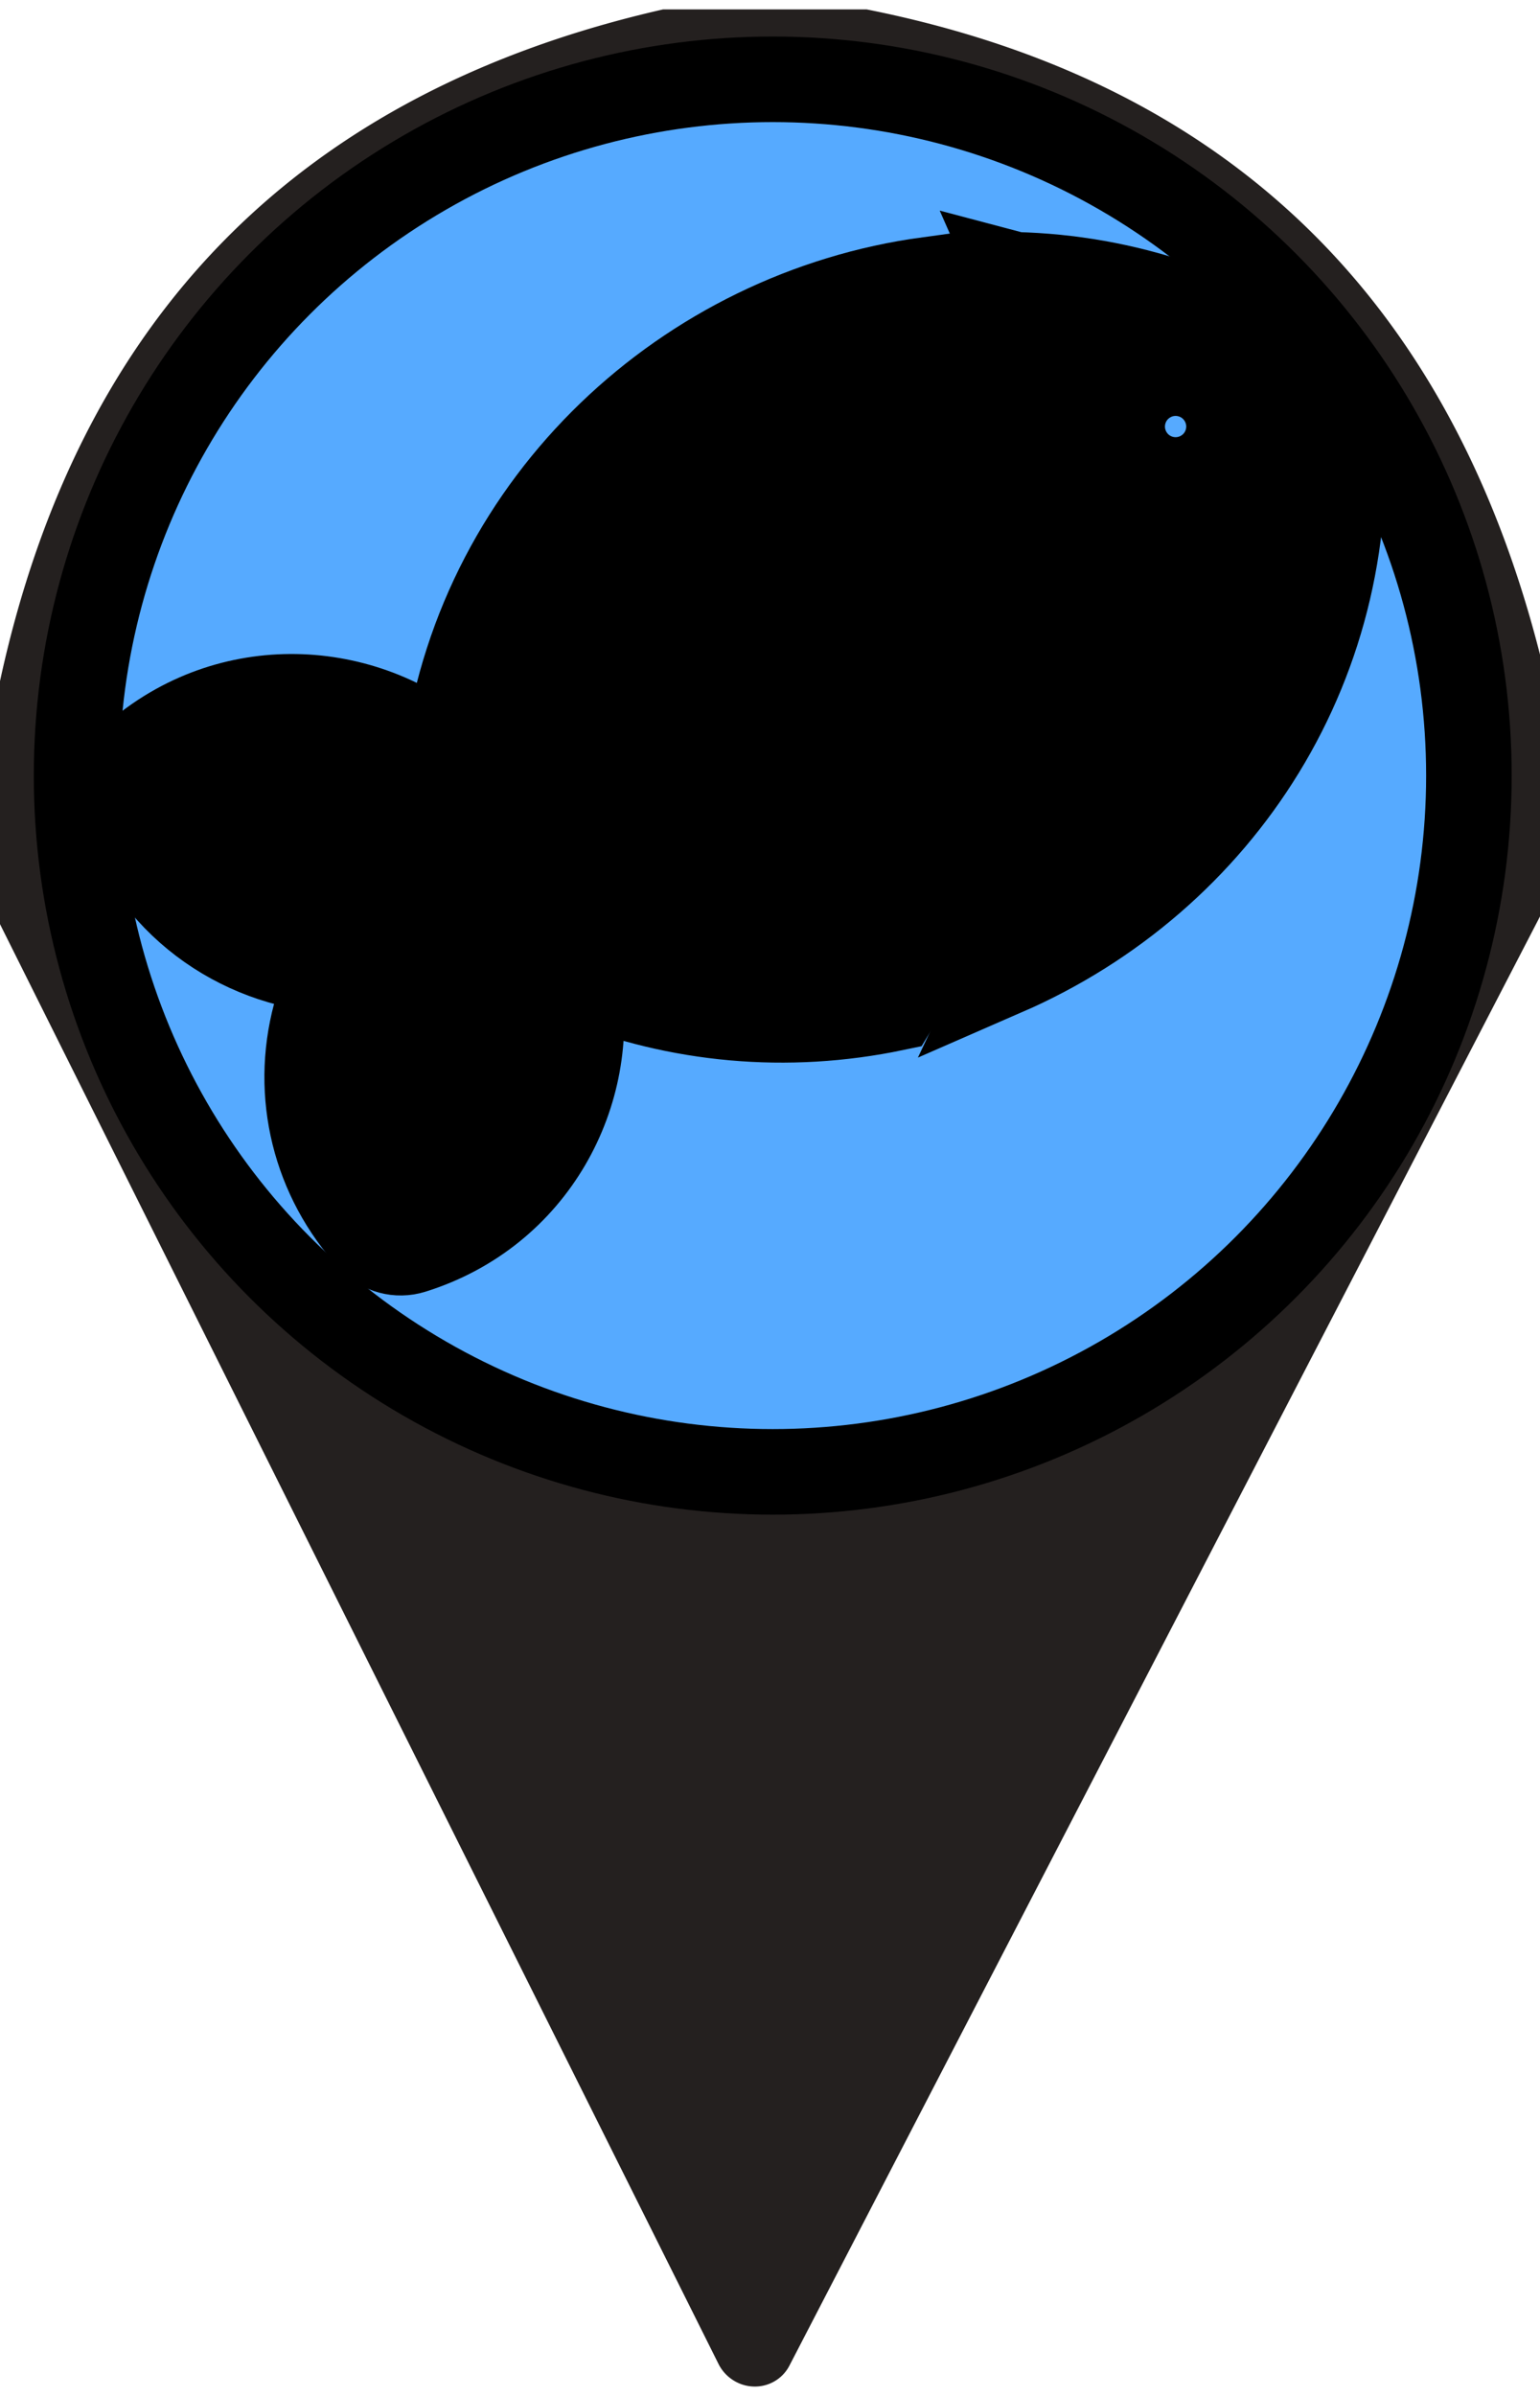 <svg width="18" height="28" xmlns="http://www.w3.org/2000/svg" version="1.1">
 <g>
  <title>Layer 1</title>
  <path fill="#24201f" d="m10.13,0.11q6.27,1.25 7.87,7.54l0,3.06l-8.77,16.93a0.47,0.46 45.5 0 1 -0.83,-0.01l-8.4,-16.83l0,-2.84q1.39,-6.4 7.75,-7.85l2.38,0zm6.96,8.95a8.05,8.05 0 0 0 -8.05,-8.05a8.05,8.05 0 0 0 -8.05,8.05a8.05,8.05 0 0 0 8.05,8.05a8.05,8.05 0 0 0 8.05,-8.05z" id="svg_11"/>
  <ellipse fill="#56aaff" cx="9.032" cy="9.064" id="svg_1" rx="8.137" ry="8.137" stroke="null"/>
  <g transform="rotate(-30 9.201 8.27)" stroke="null">
   <g stroke="null">
    <g stroke="null">
     <path stroke="null" d="m5.49,6.734c-0.462,-1.252 -1.8,-2.098 -3.254,-1.772c-0.178,0.04 -0.317,0.179 -0.357,0.357c-0.271,1.207 0.268,2.339 1.179,2.951c-0.151,0.101 -0.294,0.218 -0.426,0.35c-0.684,0.684 -0.965,1.656 -0.753,2.602c0.04,0.178 0.179,0.317 0.357,0.357c1.453,0.326 2.792,-0.519 3.255,-1.772c0.777,0.991 1.82,1.73 3.042,2.132c2.519,-1.381 4.378,-4.007 4.595,-7.177c-2.638,-1.08 -5.801,-0.371 -7.638,1.972z"/>
    </g>
   </g>
   <g stroke="null">
    <g stroke="null">
     <path stroke="null" d="m16.551,8.074c-0.551,-1.2 -1.42,-2.186 -2.513,-2.852c-0.001,-0.001 -0.003,-0.002 -0.004,-0.003c-0.311,2.866 -1.856,5.398 -4.177,7.009c2.735,0.309 5.452,-1.054 6.695,-3.76c0.057,-0.125 0.057,-0.269 0,-0.394zm-1.776,0.245c-0.345,0 -0.624,-0.279 -0.624,-0.624c0,-0.345 0.279,-0.624 0.624,-0.624s0.624,0.279 0.624,0.624c0,0.345 -0.279,0.624 -0.624,0.624z"/>
    </g>
   </g>
  </g>
 </g>

</svg>
